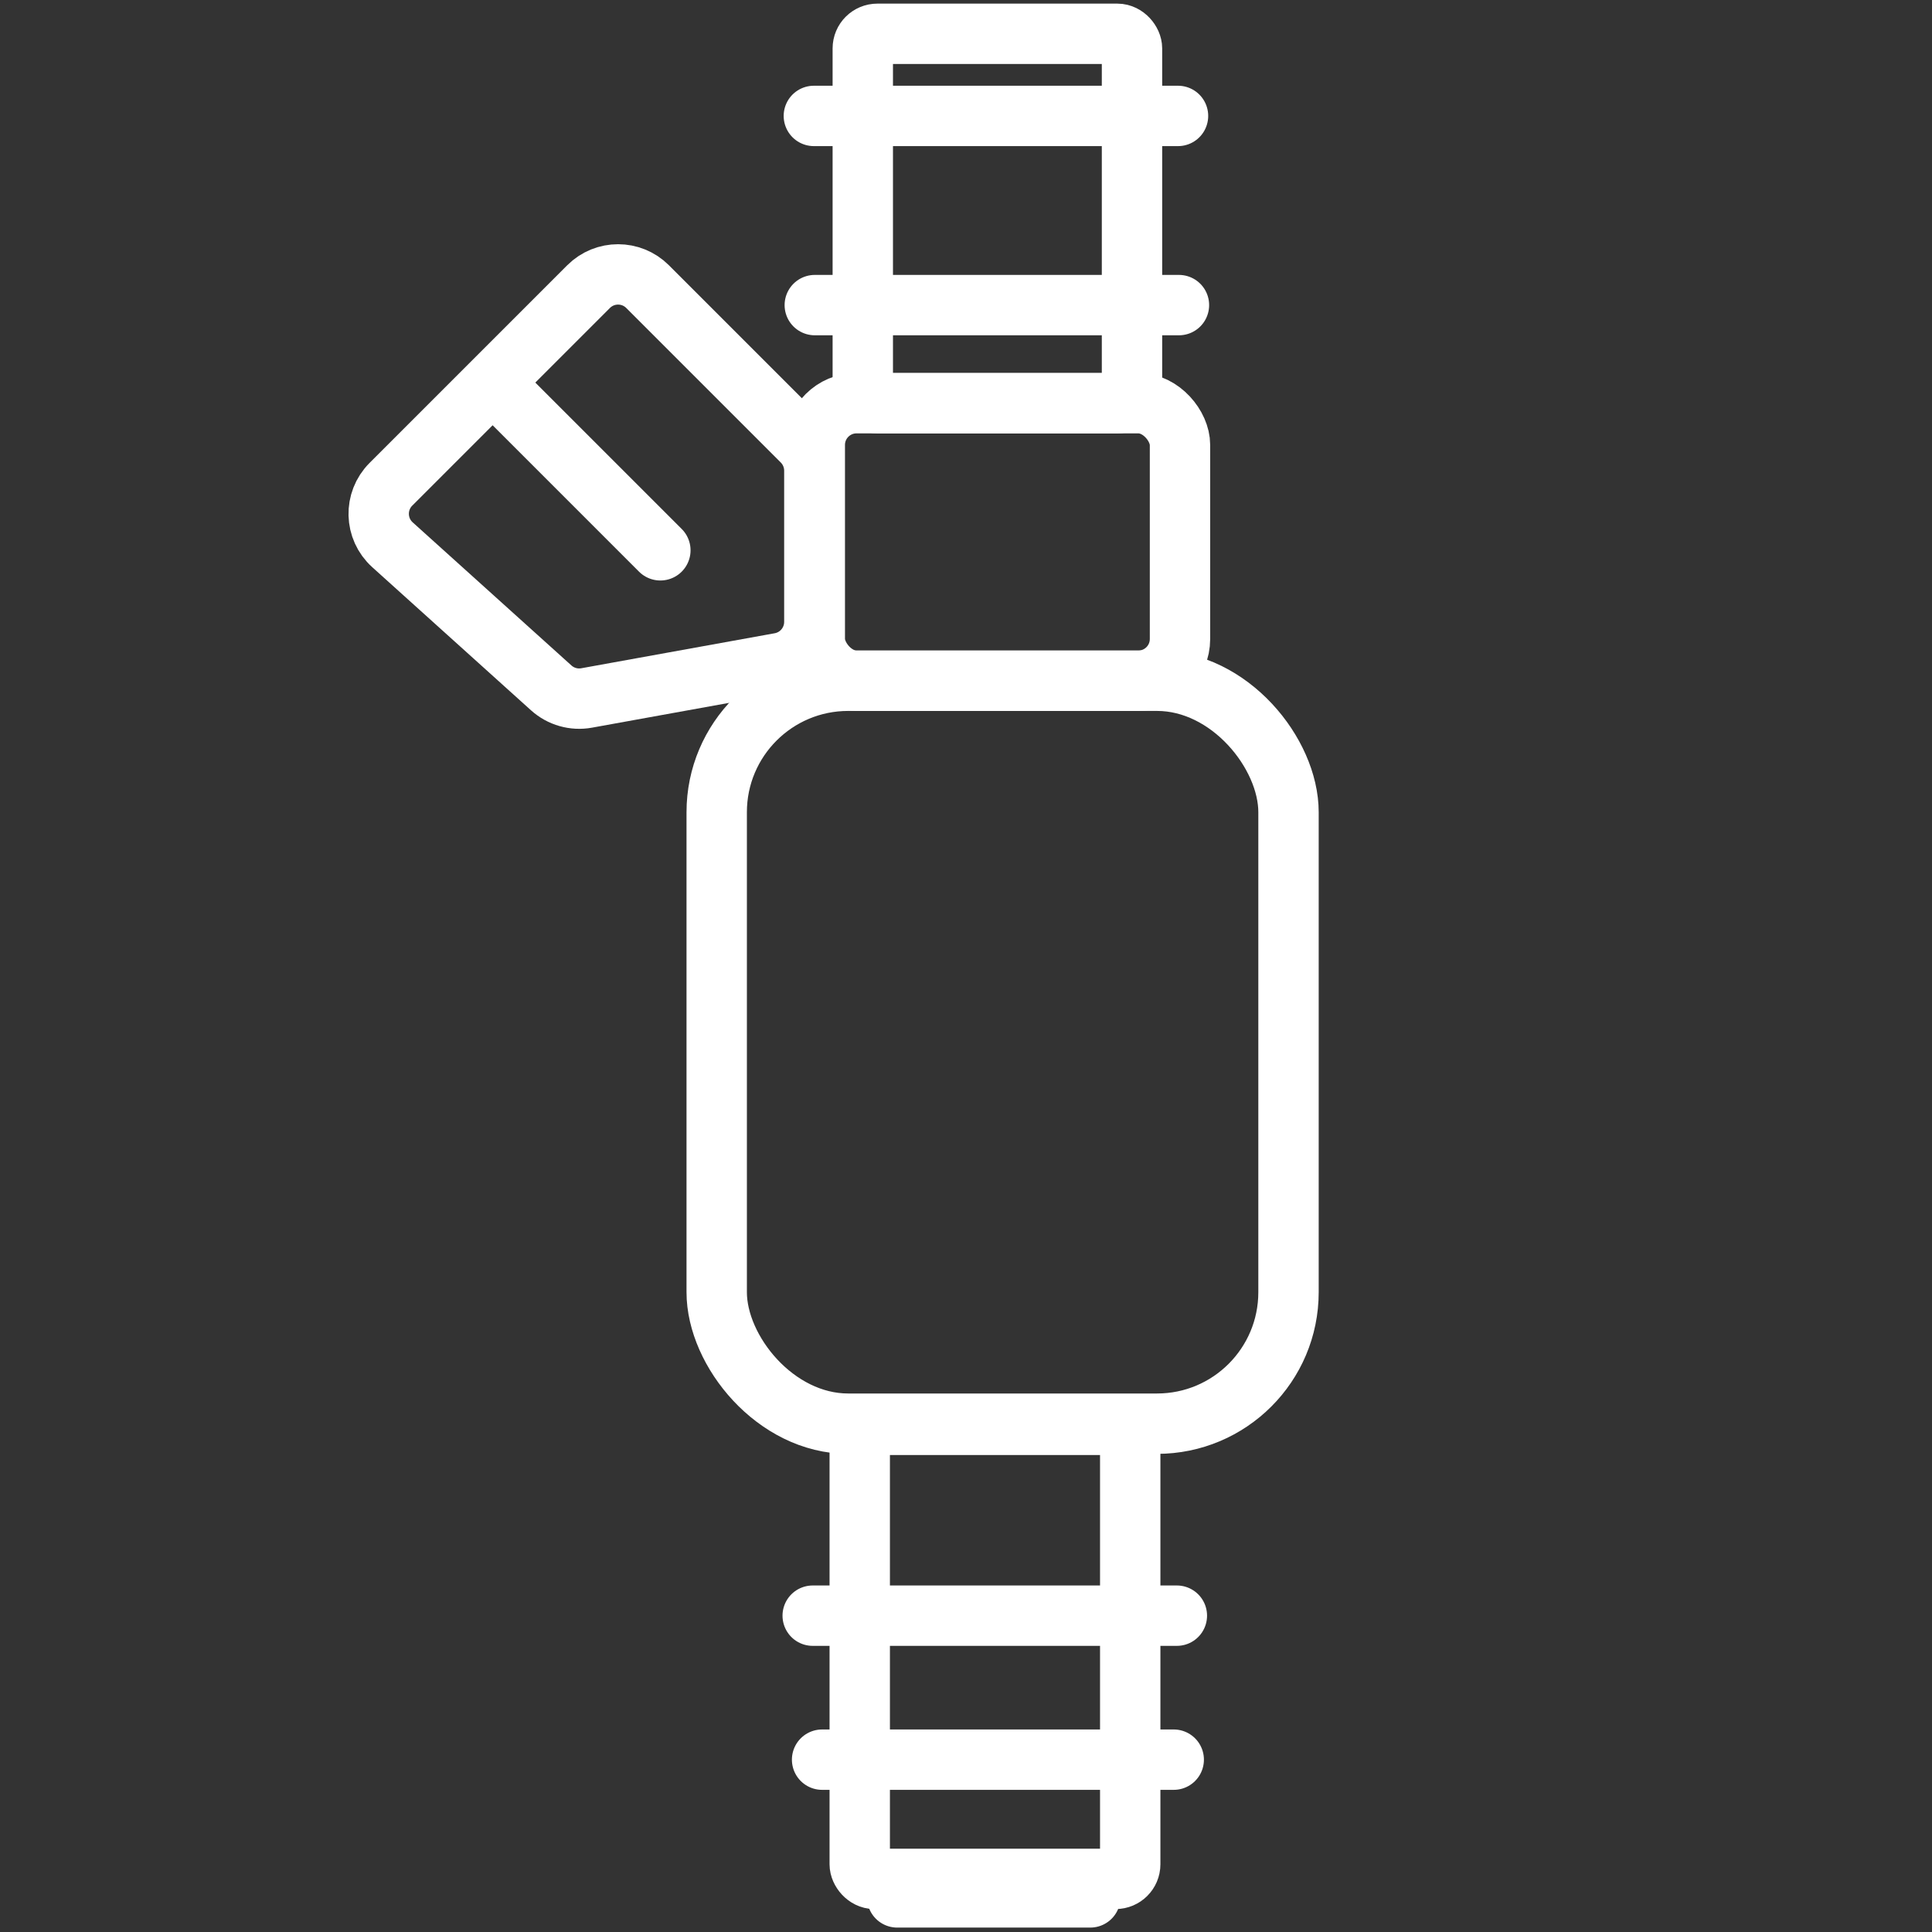 <svg width="800" height="800" viewBox="0 0 800 800" fill="none" xmlns="http://www.w3.org/2000/svg">
<rect x="0" y="0" width="800" height="800" fill="#333333" stroke="none"/>
<path d="M340.411 728.637H486.018" stroke="white" stroke-width="25" stroke-linecap="round"/>
<path d="M371.52 785.672H451.452" stroke="white" stroke-width="25" stroke-linecap="round"/>
<path d="M337.387 126.336H488.178" stroke="white" stroke-width="25" stroke-linecap="round"/>
<path d="M337 48H487.791" stroke="white" stroke-width="25" stroke-linecap="round"/>
<path d="M336.522 669.014H487.314" stroke="white" stroke-width="25" stroke-linecap="round"/>
<rect x="296.771" y="281.883" width="236.773" height="307.632" rx="54.441" stroke="white" stroke-width="25"/>
<rect x="337.387" y="166.951" width="151.224" height="114.93" rx="17.283" stroke="white" stroke-width="25"/>
<path d="M162.521 225.586C155.171 218.959 154.875 207.526 161.873 200.528L243.713 118.688C250.463 111.939 261.405 111.939 268.155 118.688L332.14 182.673C335.381 185.914 337.202 190.31 337.202 194.894L337.202 257.513C337.202 265.871 331.221 273.031 322.997 274.519L242.903 289.013C237.637 289.966 232.228 288.426 228.253 284.843L162.521 225.586Z" stroke="white" stroke-width="25"/>
<path d="M209.927 164.357L273.441 227.871" stroke="white" stroke-width="25" stroke-linecap="round" stroke-linejoin="round"/>
<rect x="357.262" y="14" width="111.473" height="152.952" rx="6.049" stroke="white" stroke-width="25"/>
<rect x="356" y="590" width="112" height="188" rx="6.049" stroke="white" stroke-width="25"/>
</svg>
